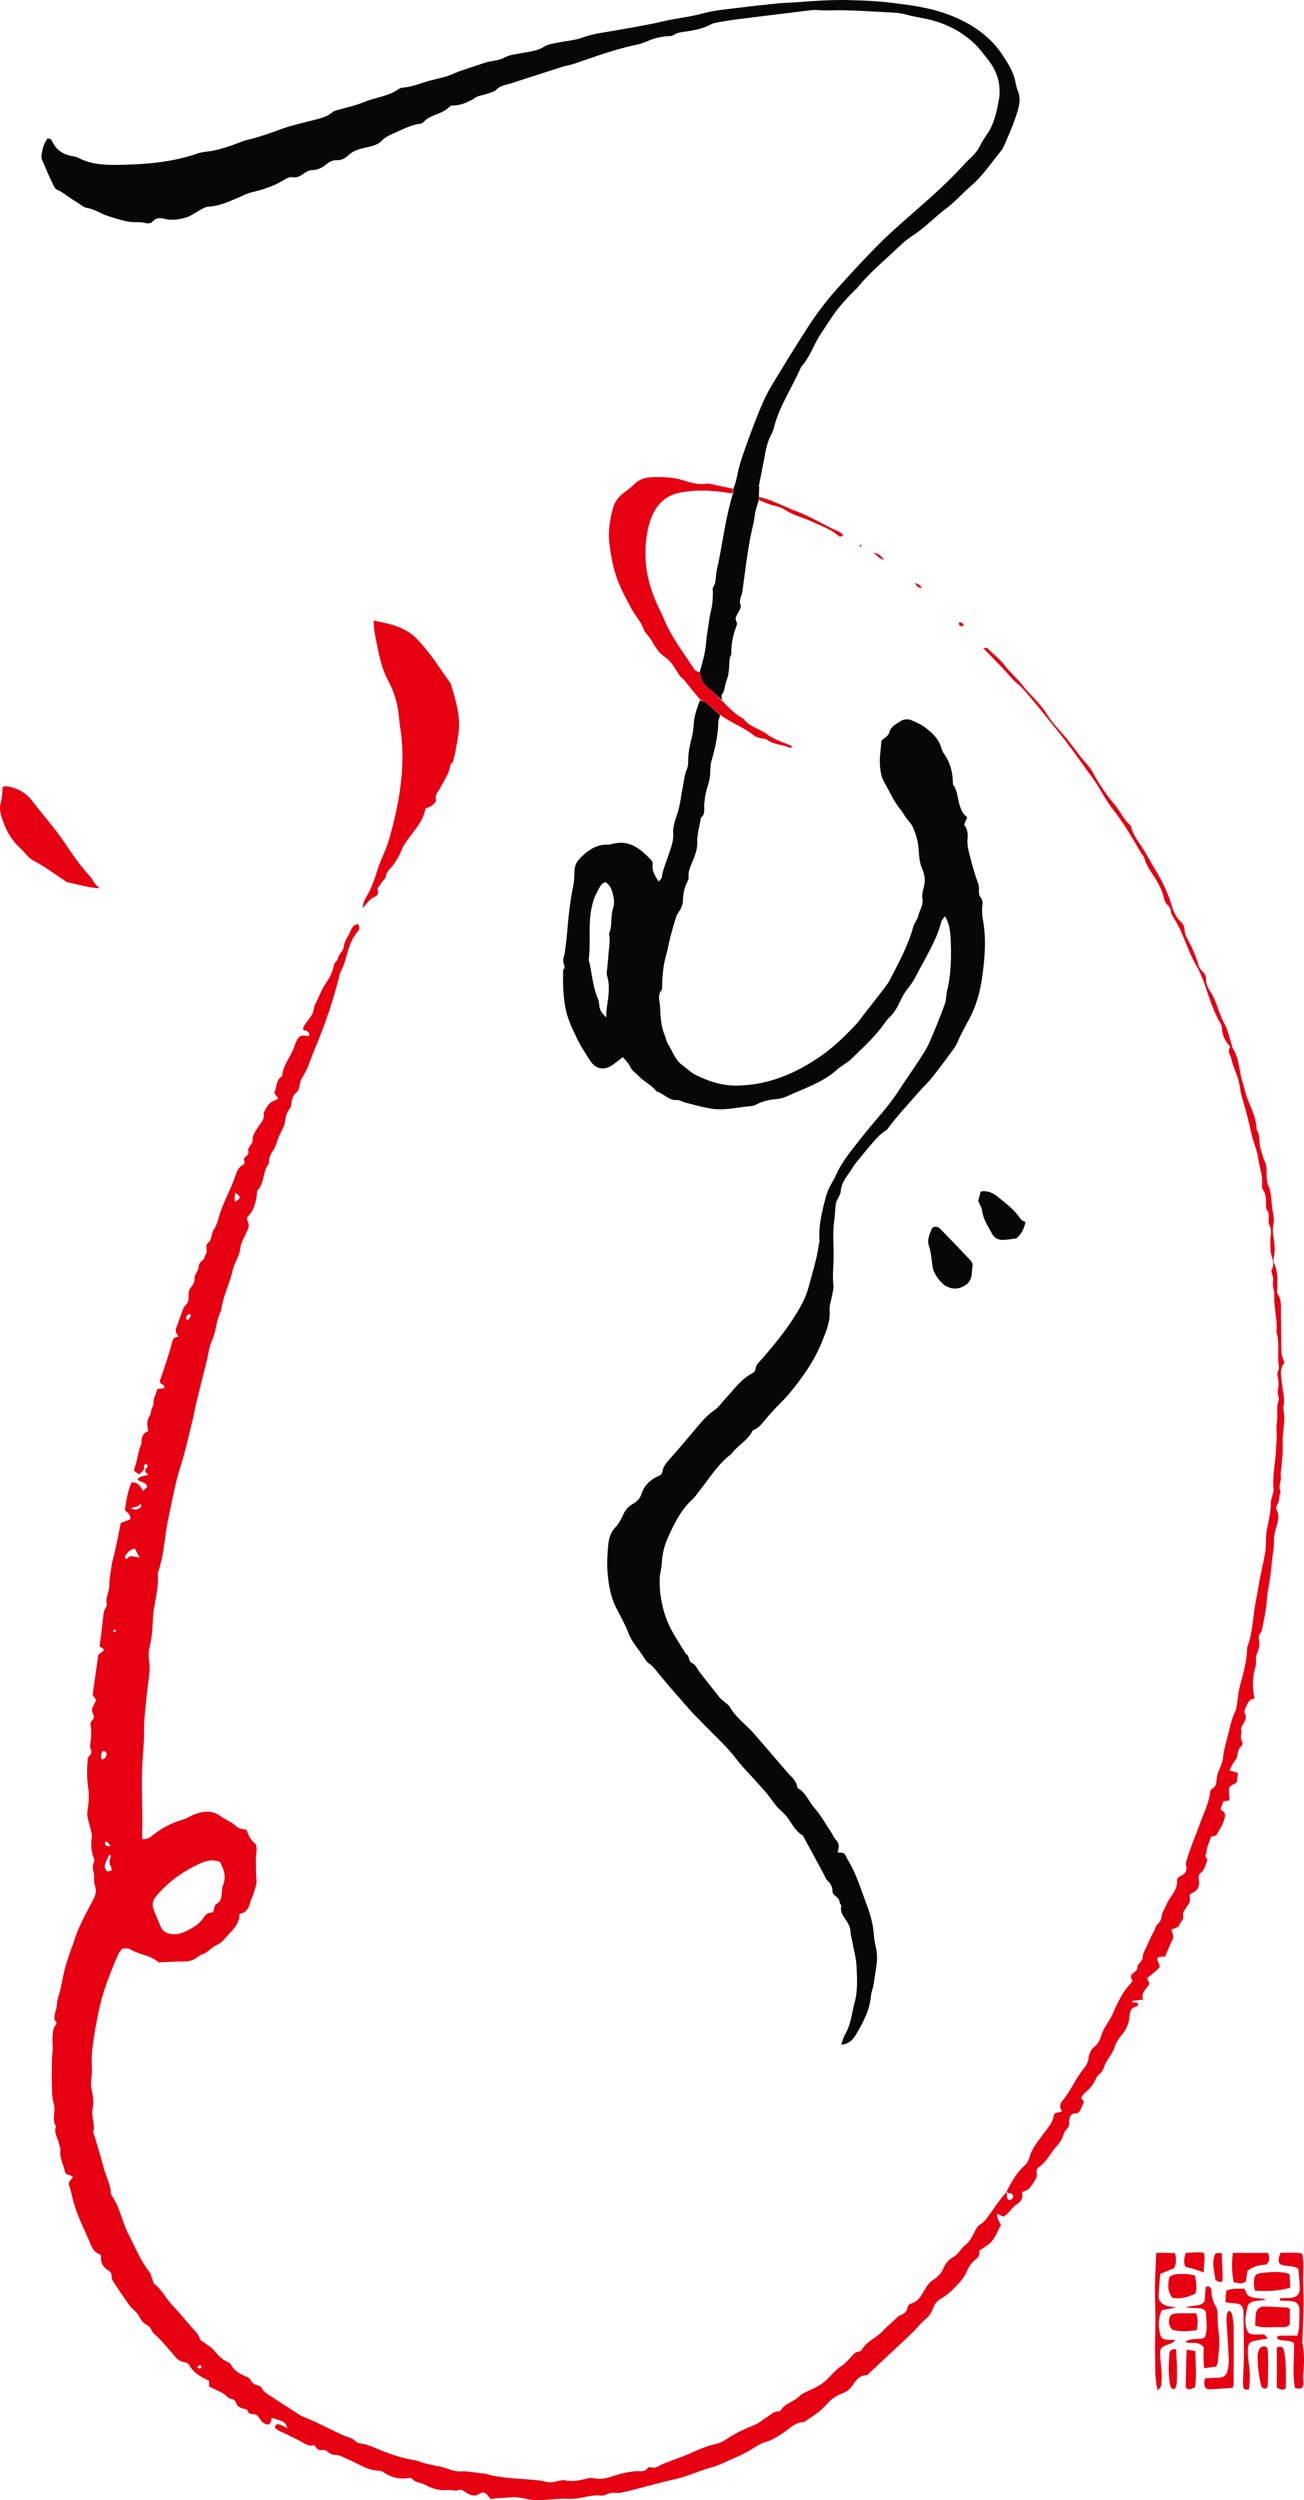 <?xml version="1.0" encoding="UTF-8"?>
<svg id="_レイヤー_2" data-name="レイヤー 2" xmlns="http://www.w3.org/2000/svg" width="425.197" height="814.92" viewBox="0 0 425.197 814.92">
  <g id="_落款" data-name="落款">
    <g>
      <g>
        <g>
          <path d="M234.831,233.124c-.212.749-.592,1.495-.607,2.249-.088,4.329-1.042,8.483-2.225,12.621-.388,1.358-.351,2.849-.428,4.284-.152,2.868-1.591,5.456-1.766,8.316-.04.649-.188,1.294-.194,1.942-.012,1.415.334,2.909-1.047,3.957-.416,2.69-1.297,5.311-1.205,8.075.071,2.114-.656,4.044-1.424,5.944-.69,1.705-1.601,3.317-1.39,5.269.051.468-.132,1.01-.348,1.448-1.069,2.168-1.441,3.882-1.53,6.539-.025.755-.293,1.542-.615,2.238-.437.943-1.203,1.756-1.527,2.726-.776,2.321-1.434,4.686-2.028,7.062-.463,1.851-.788,3.759-1.301,5.577-.939,3.33-1.228,6.687-1.312,10.099-.01.393.105.921-.101,1.157-1.53,1.759-.615,3.73-.541,5.609.122,3.126.262,6.256,1.507,9.208.405.96.55,2.067,1.105,2.917,1.481,2.268,2.223,5.041,4.545,6.743,1.477,1.083,2.811,2.44,4.425,3.239,4.243,2.102,8.607,3.579,13.542,3.497,10.128-.169,18.846-3.854,27.045-9.468,4.38-2.999,8.087-6.647,11.694-10.451.895-.944,1.629-2.042,2.433-3.073,2.334-2.995,4.676-5.983,6.992-8.992.559-.726,1.11-1.479,1.528-2.289,2.938-5.687,6.045-11.295,7.74-17.541.337-1.242,1.371-2.309,1.637-3.553.395-1.847,1.711-3.349,1.326-5.567-.318-1.832.722-3.86.775-5.811.038-1.389-.365-2.884-.935-4.17-.554-1.25-.739-2.501-.877-3.802-.177-1.677-.204-3.386-.562-5.024-.356-1.628-.919-3.242-1.627-4.752-.471-1.004-1.384-1.794-2.047-2.718-.602-.839-1.052-1.797-1.712-2.582-2.377-2.827-3.776-6.238-5.598-9.387-1.229-2.124-1.463-5.98-1.193-8.7.142-1.432.27-2.866.423-4.496.711-.92,2.175-1.248,2.618-2.912.47-1.765,2.386-2.722,3.909-3.661.784-.483,2.155-.564,3.033-.229,1.793.684,3.587,1.572,5.098,2.741,2.11,1.632,4.025,3.543,4.839,6.251.188.624.402,1.283.775,1.802,2.053,2.856,2.984,6.048,3.03,9.533.003.261-.057.595.076.772,1.409,1.865,1.379,4.196,2.019,6.301.504,1.658,1.018,3.229,2.59,4.29-.379.914-.667,1.608-1.014,2.443,1.006,1.333,1.302,2.786,1.102,4.647-.215,2.005.415,4.151.927,6.172.73,2.883,1.569,5.752,2.596,8.541.546,1.484-.296,3.117.839,4.507,1.014,1.243.25,2.806.388,4.218.076.785.011,1.593.164,2.36,1.303,6.526.747,13.077-.176,19.54-.642,4.496-1.886,8.987-4.026,13.051-1.339,2.543-2.775,5.025-3.901,7.679-.407.959-.961,1.88-1.581,2.72-2.257,3.059-4.516,6.121-6.886,9.092-1.299,1.629-2.871,3.038-4.236,4.618-3.506,4.057-7.232,7.93-10.379,12.29-2.305,1.356-3.966,3.39-5.659,5.388-1.016,1.198-2.023,2.404-3.004,3.63-.898,1.122-1.891,2.199-2.605,3.434-1.407,2.435-3.633,4.471-3.786,7.551-.025.507-.263,1.017-.468,1.497-.359.837-.979,1.62-1.116,2.484-.303,1.907-.283,3.863-.56,5.776-.597,4.133-.102,8.268-.21,12.386-.075,2.849-.374,5.665-.049,8.536.141,1.249-.327,2.571-.543,3.855-.238,1.416-.817,2.854-.698,4.235.319,3.713-1.144,6.934-2.435,10.204-1.892,4.791-4.633,9.145-7.715,13.217-1.796,2.374-3.68,4.738-5.837,6.856-2.057,2.02-3.981,4.191-5.809,6.422-.774.945-1.579,1.723-2.657,2.248-.235.115-.576.195-.671.389-1.429,2.927-4.31,4.491-6.358,6.832-.26.297-.456.671-.762.903-4.262,3.227-6.956,7.8-10.226,11.877-.738.92-1.369,1.957-2.233,2.738-3.81,3.443-5.971,7.952-8.024,12.483-1.182,2.609-1.848,5.432-1.991,8.358-.083,1.684-.635,3.348-.693,5.031-.161,4.605.855,10.915,3.529,16.124,1.489,2.901,3.343,5.616,5.032,8.414,1.334.524.573,2.375,2.114,3.041,1.051.454,1.64,1.966,2.447,2.995,2.105,2.683,4.205,5.37,6.336,8.033.4.501.924.905,1.403,1.34.681.62,1.595,1.103,2.022,1.862,1.91,3.395,5.088,5.603,7.609,8.417,2.099,2.343,4.116,4.76,6.173,7.141,1.695,1.962,3.402,3.913,5.089,5.882,1.178,1.375,2.761,2.474,3.062,4.461.036.238.174.557.363.661,2.549,1.416,3.421,4.244,5.231,6.29,2.153,2.433,3.747,5.362,5.566,8.088.507.761.819,1.698,1.451,2.32,1.202,1.185,1.133,2.485.578,4.127.807.13,1.659.031,2.138.407.554.435.748,1.308,1.154,1.957,2.593,4.143,4.005,8.784,5.705,13.312,1.383,3.684,2.642,7.359,2.849,11.344.12,2.318.994,4.519,1.025,6.905.039,3.049-.743,5.949-1.088,8.922-.15,1.292-.783,2.533-.888,3.823-.386,4.73-2.548,8.754-4.881,12.709-.999,1.693-2.295,3.104-4.831,3.301.494-1.323.745-2.464,1.31-3.42,1.924-3.258,2.152-6.999,3.113-10.523,1.009-3.699.744-7.55.6-11.316-.11-2.855-.932-5.684-1.446-8.522-.162-.895-.492-1.783-.502-2.677-.016-1.376-.466-2.492-1.197-3.652-.946-1.501-2.328-2.901-1.857-5.002.089-.396-.542-.911-.556-1.379-.05-1.695-2.277-1.952-2.313-3.515-.032-1.405-.484-2.408-1.536-3.374-.734-.675-1.07-1.787-1.572-2.711-2.111-3.886-4.217-7.775-6.323-11.664-.06-.11-.058-.296-.143-.344-3.221-1.826-4.183-5.616-6.96-7.916-1.98-1.64-3.331-4.029-5.021-6.034-1.355-1.606-2.801-3.135-4.201-4.703-1.83-2.05-3.799-3.996-5.451-6.181-3.174-4.198-7.091-7.671-10.709-11.435-1.539-1.601-3.159-3.13-4.628-4.793-3.39-3.835-6.767-7.683-10.025-11.63-1-1.212-1.842-2.499-3.193-3.395-.635-.421-1.149-1.107-1.557-1.772-1.708-2.78-4.064-5.111-5.246-8.278-1.001-2.682-2.436-5.209-3.768-7.758-2.056-3.933-2.751-8.207-3.045-12.531-.185-2.715.005-5.474.242-8.194.182-2.084.68-4.101,2.227-5.757,1.138-1.219,1.981-2.68,2.672-4.245.627-1.421,1.526-2.64,3.038-3.468,1.2-.657,2.362-1.591,2.842-3.129.913-2.926,2.957-4.89,5.748-6.066.968-.408,1.077-1.031,1.3-2.022.285-1.265,1.315-2.444,2.236-3.47,3.409-3.799,6.649-7.74,9.955-11.625,1.454-1.709,3.037-3.219,4.876-4.524,1.337-.949,2.264-2.408,3.383-3.595,2.761-2.929,5.088-6.379,8.838-8.282.401-.204.874-.725.9-1.126.108-1.631,1.306-2.52,2.234-3.589,4.121-4.746,8.061-9.612,11.333-15.015,1.64-2.709,3.035-5.425,3.839-8.52,1.151-4.429,2.603-8.778,3.205-13.339.068-.515.31-1.03.277-1.533-.338-5.054.867-9.876,2.188-14.676.273-.993.684-1.96,1.139-2.886.635-1.293,1.48-2.49,2.046-3.809,2.002-4.661,5.342-8.38,8.384-12.333,3.838-4.989,8.319-9.458,11.766-14.761,2.863-4.405,5.931-8.68,8.71-13.136,1.303-2.089,2.208-4.44,3.169-6.725,1.261-2.997,2.478-6.017,3.551-9.085.422-1.205.293-2.591.605-3.847,1.438-5.781,1.473-11.677,1.192-17.544-.108-2.253-.447-4.684-1.865-7.009-.5.814-1.083,1.405-1.252,2.097-.944,3.874-2.822,7.336-4.625,10.832-1.025,1.987-2.184,3.905-3.174,5.908-.873,1.766-1.909,3.384-3.154,4.921-.977,1.206-1.735,2.626-2.401,4.04-.894,1.898-1.872,3.698-3.42,5.156-.572.538-1.092,1.154-1.538,1.801-3.075,4.455-7.084,8.05-10.925,11.787-1.395,1.358-3.272,2.212-4.724,3.523-4.707,4.25-10.682,6.067-16.257,8.647-1.058.49-2.257.804-3.419.916-2.381.229-4.66.688-6.777,1.854-.449.247-.996.389-1.51.431-4.417.361-8.803,1.564-13.262.802-2.696-.461-5.343-1.22-8.001-1.885-1.018-.255-2.026-.936-3.007-.879-2.758.16-4.292-2.239-6.629-2.876-1.22-1.577-2.902-2.595-4.473-3.758-.833-.617-1.482-1.479-2.294-2.132-.831-.669-1.467-1.385-1.937-2.395-.478-1.027-1.406-1.845-2.214-2.85-1.049.81-1.968,1.508-2.875,2.222-2.985,2.35-5.996,1.887-7.933-1.258-1.375-2.232-2.892-4.402-4.014-6.758-1.45-3.042-3.002-6.09-3.732-9.409-.957-4.349-1.035-8.784-.909-13.221.957-.988.017-1.953.006-2.928-.01-.887.397-1.769.517-2.668.279-2.082.55-4.168.726-6.26.44-5.229.963-10.439,2.042-15.589.347-1.656.339-3.394.412-5.098.067-1.553.779-2.81,1.802-3.846,2.439-2.47,5.141-4.491,8.868-4.443.522.007,1.063-.059,1.566-.199,5.574-1.554,9.257,1.556,12.711,5.173.331.347.601.996.529,1.445-.349,2.162.781,3.768,1.985,5.642.382-.55.924-.986.995-1.49.353-2.488,1.408-4.732,2.151-7.082.723-2.285,1.775-4.549,1.562-7.205-.159-1.974.57-4.1,1.243-6.041,1.065-3.07,1.3-6.285,1.964-9.42.38-1.792.465-3.631,1.236-5.349.312-.694.433-1.531.427-2.301-.02-2.655.43-5.228,1.118-7.777.442-1.638.609-3.294.726-5.005.167-2.428,1.034-4.807,1.971-7.391,1.017.209,1.727.527,2.3,1.008,1.476,1.239,2.892,2.549,4.332,3.831ZM194.881,290.417c-1.006,1.719-1.567,3.562-1.984,5.525-1.183,5.568-.174,11.237-.947,16.812-.033.239.141.503.2.76.902,3.936,1.106,8.031,2.753,11.804.353.809.437,1.756.538,2.652.163,1.445.971,2.409,2.223,3.639.063-1.237.049-2.011.151-2.77.487-3.618,1.243-7.216.115-10.868-.218-.707-.005-1.558.058-2.339.103-1.295.292-2.585.362-3.882.135-2.483.751-4.951.249-7.455,1.123-2.582.405-5.45,1.276-8.096.358-1.088.437-2.388.228-3.515-.368-1.99-.836-4.049-2.702-5.166-1.369.444-1.772,1.455-2.519,2.901Z" fill="#080707" stroke-width="0"/>
          <path d="M247.532,158.999c.004.691.009,1.381-.073,2.607-.07.819-.054,1.102-.037,1.385-.45,1.618-1.109,3.212-1.303,4.86-.321,2.739-1.108,5.365-1.594,8.048-1.016,5.605-1.688,11.273-2.456,16.922-.199,1.466-1.248,2.74-.574,4.463.276.705-.558,1.93-1.055,2.825-.473.853-.823,1.598-.286,2.553.17.302.214.805.086,1.124-1.222,3.046-1.89,6.185-1.753,9.477-.822,1.271-.627,2.726-.725,4.122-.116,1.638-.356,3.19-.961,4.782-.533,1.405-.422,3.04-1.497,4.331-.194.233.166.927.089,1.601-1.554-1.153-2.828-2.623-4.327-3.81-1.716-1.358-2.771-2.951-2.879-5.451,1.134-3.632,1.963-7.023,2.164-10.552.045-.784.227-1.56.348-2.339.335-2.164.521-4.364,1.049-6.48.54-2.162.728-4.317.692-6.519-.009-.522-.171-1.183.079-1.545,1.145-1.662.756-3.601,1.162-5.383,1.877-8.248,2.747-16.705,5.301-25.143.153-.75.152-1.198.151-1.647.783-1.734,1.101-3.567,1.501-5.423.742-3.436,2.025-6.765,3.217-10.09,1.324-3.692,2.718-7.364,4.238-10.978,1.013-2.409,2.142-4.799,3.492-7.032,3.997-6.611,8.041-13.196,12.238-19.681,3.071-4.745,6.608-9.169,10.421-13.345,3.986-4.365,7.983-8.728,12.15-12.917,3.241-3.258,6.697-6.308,10.152-9.342,5.718-5.022,11.483-9.988,16.671-15.575.982-1.058,1.925-2.164,2.999-3.121,1.489-1.327,2.698-2.787,3.565-4.623.776-1.645,1.988-3.078,2.887-4.672,1.693-3.003,2.4-6.409,3.007-9.693.887-4.8-.386-9.372-3.5-13.276-1.467-1.839-2.822-3.745-4.575-5.382-4.34-4.053-9.428-6.532-15.152-7.831-2.304-.523-4.658-.855-6.929-1.491-2.062-.578-4.14-.662-6.239-.76-4.845-.225-9.688-.587-14.535-.652-2.874-.038-5.752.155-8.628-.078-.518-.042-1.05-.022-1.567.041-7.683.936-15.367,1.873-23.046,2.837-2.205.277-4.407.594-6.594.982-1.159.205-2.396.399-3.402.953-2.247,1.239-4.69,1.671-7.141,2.098-1.676.291-3.394.262-4.892,1.322-.47.333-1.257.244-1.903.295-2.243.179-4.384.709-6.456,1.613-1.199.523-2.461.972-3.74,1.229-6.971,1.401-13.589,3.936-20.298,6.183-1.237.414-2.552.591-3.798.986-4.988,1.579-9.962,3.2-14.941,4.807-.748.241-1.487.516-2.243.728-1.48.414-2.941.569-4.197,1.837-.929.939-2.59,1.173-3.946,1.662-.863.311-1.89.321-2.629.798-2.361,1.522-4.789,2.722-7.675,2.743-.373.003-.866.138-1.098.396-2.275,2.533-6.1,2.414-8.378,4.932-.251.277-.648.538-1.007.585-3.178.414-5.947,1.891-8.82,3.163-1.464.648-2.764,1.274-3.912,2.459-1.515,1.562-3.781,1.822-5.774,2.304-1.985.48-3.73,1.075-5.22,2.522-.948.92-2.192,1.532-3.57,1.467-1.437-.068-2.52.548-3.56,1.414-1.347,1.121-2.83,1.808-4.669,1.837-.835.013-1.757.514-2.468,1.03-1.107.803-2.226,1.479-3.615,1.28-1.309-.188-2.28.452-3.289,1.06-3.161,1.906-6.608,3.005-10.185,3.838-1.509.352-2.924,1.121-4.367,1.736-3.133,1.336-6.226,2.777-9.719,2.957-.617.032-1.262.293-1.818.59-1.382.738-2.714,1.569-4.079,2.342-1.808,1.024-5.935,1.694-7.941,1.145-1.612-.441-3.061-.661-4.36.734-.692.743-1.675.726-2.594.477-1.415-.383-2.872-.136-4.246-.273-2.57-.256-5.09-1.153-7.59-1.917-2.366-.723-4.397-2.253-6.948-2.672-1.303-.214-2.438-1.388-3.676-2.079-2.152-1.199-3.95-2.958-6.248-3.933-.329-.14-.614-.522-.792-.859-1.513-2.868-2.681-5.896-4.01-8.849-.204-.454-.223-1.055-.144-1.56.16-1.031.364-2.07.702-3.054.287-.834.788-1.593,1.114-2.231,1.161-.27,1.448.473,1.707.995,1.332,2.685,3.503,4.132,6.406,4.633.772.133,1.571.33,2.261.685,4.251,2.189,8.882,2.264,13.447,2.188,8.545-.141,17.035-.859,25.215-3.704,1.705-.593,3.617-.563,5.401-.965,1.781-.402,3.537-.935,5.274-1.503,1.863-.608,3.65-1.495,5.545-1.955,3.575-.869,7.035-2.004,10.479-3.311,3.4-1.291,7.002-2.06,10.533-2.992,2.409-.636,4.883-1.058,6.847-2.79.282-.249.695-.38,1.069-.491,3.107-.922,6.327-1.568,9.304-2.802,3.713-1.538,7.898-1.811,11.262-4.252.302-.219.73-.331,1.111-.366,3.443-.311,6.586-1.738,9.881-2.563,2.096-.525,4.151-.885,6.19-1.783,3.464-1.526,7.163-2.51,10.744-3.779,2.076-.735,4.318-.542,6.39-1.681,1.773-.975,4.013-1.15,6.072-1.545,2.422-.465,4.849-.692,7.049-2.093,1.165-.742,2.724-.916,4.132-1.218,2.812-.601,5.774-.761,8.435-1.747,3.607-1.337,7.348-1.649,11.046-2.336,5.005-.928,10.046-1.712,14.995-2.884,4.341-1.029,8.784-1.42,13.11-2.617,3.769-1.044,7.76-1.321,11.667-1.823,4.3-.552,8.615-.999,12.929-1.439,1.698-.173,3.413-.184,5.117-.306,6.012-.431,12.026-.91,18.055-.744,4.317.119,8.65.278,12.933.784,6.502.769,13.009,1.588,19.221,3.911,7.329,2.741,13.583,6.837,17.917,13.51,1.713,2.638,3.397,5.289,3.991,8.465.192,1.03.431,2.077.837,3.036.827,1.953.551,3.89.042,5.805-1.074,4.041-2.799,7.845-4.454,11.67-.309.713-.676,1.435-1.164,2.032-3.159,3.853-5.912,8.043-9.737,11.34-2.776,2.393-5.211,5.215-8.135,7.392-3.774,2.809-6.947,6.313-10.954,8.862-2.52,1.603-4.667,3.82-6.88,5.871-3.855,3.573-7.834,7.028-11.157,11.138-.246.305-.574.543-.854.822-5.973,5.935-7.233,8.448-11.208,14.473-2.242,3.399-3.382,7.419-6.214,10.431-2.925,6.822-7.29,13.004-9.013,20.364-.176.752-.615,1.446-.959,2.154-.865,1.78-1.38,3.654-1.731,5.601-.624,3.461-1.352,6.904-2.067,10.712-.031.357.08.592.08.592Z" fill="#080707" stroke-width="0"/>
          <path d="M315.431,418.412c-2.275,1.8-4.466,2.029-6.819.86-1.729-.859-3.953-3.838-4.367-5.673-.565-2.501-.504-5.088-1.351-7.568-.71-2.08.355-4.046,1.052-5.833,1.143-.688,2.02-.3,2.666.358,3.282,3.344,6.521,6.731,9.732,10.143.414.44.903,1.176.805,1.665-.391,1.963.15,4.195-1.718,6.048Z" fill="#080707" stroke-width="0"/>
          <path d="M331.378,403.616c-1.526.267-2.791.453-4.062.508-1.651.071-2.96-.356-3.858-2.036-1.289-2.413-2.864-4.646-3.208-7.487-.12-.989-.766-1.914-1.297-3.161.216-.802.514-1.911.826-3.068,2.253-.422,4.013.462,5.531,1.695,2.679,2.176,5.505,4.22,7.438,7.196.315.486,1.034.709,1.644,1.103-.486,2.022-1.178,3.795-3.013,5.249Z" fill="#080707" stroke-width="0"/>
        </g>
        <g>
          <path d="M328.23,714.264c1.606-3.122,3.301-6.168,5.975-8.565.635-.569,1.163-1.438,1.376-2.263.853-3.307,3.112-5.756,5.004-8.41,1.207-1.693,2.678-3.169,2.993-5.367.208-1.456,1.69-.88,2.684-1.479-.208-.534-.617-1.099-.593-1.647.026-.602.322-1.296.72-1.761,2.722-3.182,4.223-7.161,6.884-10.4.835-1.016,1.589-2.256,1.719-3.847.097-1.192.891-2.637,1.838-3.376,1.379-1.076,1.92-2.566,2.351-3.946.795-2.547,2.643-4.441,3.644-6.835.942-2.255,2.036-4.465,3.271-6.572.83-1.416,2.023-2.618,3.18-4.075-.111-.279-.337-.846-.546-1.372.119-1.477,2.146-1.506,2.145-3.143-.001-1.266,1.708-1.735,1.728-3.3.015-1.213.833-2.428,1.344-3.621.518-1.207,1.089-2.391,1.653-3.577.338-.71.854-1.37,1.03-2.113.338-1.422,1.947-1.986,2.073-3.656.1-1.331.965-2.611,1.521-3.9.257-.596.547-1.186.889-1.737,1.219-1.965,2.856-3.712,2.669-6.32-.055-.767.683-1.326,1.474-1.684,1.401-.633,1.884-1.832,1.508-3.267-.221-.844.101-1.445.328-2.2,1.206-4.011,2.879-7.843,4.298-11.771,1.143-3.164,2.705-6.196,3.154-9.596.066-.5.265-1.222.623-1.402,1.554-.781,1.458-2.372,1.598-3.588.265-2.304,1.776-4.101,2.013-6.456.311-3.085,1.329-6.099,2.041-9.143.501-2.142,1.037-4.27,2.039-6.253.221-.437.294-.961.372-1.455.35-2.195.487-4.443,1.053-6.579,1.039-3.917,2.223-7.788,2.344-11.88.012-.391.034-.807.172-1.165,1.661-4.338,1.658-8.971,2.481-13.455.396-2.154.795-4.31,1.155-6.474.344-2.07.814-4.118,1.225-6.177.333-1.671.753-3.331.962-5.017.191-1.546.125-3.122.224-4.682.058-.903.151-1.814.345-2.696.619-2.814,1.209-5.624,1.205-8.531-.001-.624.308-1.245.448-1.873.167-.751.499-1.528.423-2.259-.454-4.355.665-8.605.81-12.921.061-1.823.37-3.612.189-5.477-.171-1.769.197-3.584.216-5.38.018-1.7-.227-3.398.432-5.058.171-.431.06-1.035-.076-1.515-.253-.894-.286-1.699-.047-2.647.244-.97.06-2.077-.077-3.104-.121-.909-.436-1.771.108-2.667.188-.31.256-.779.194-1.143-.638-3.731.329-7.575-.808-11.267.362-3.363-.513-6.639-.687-9.964-.06-1.146.091-2.327-.137-3.433-.243-1.174-.488-2.279-.243-3.496.115-.571-.17-1.225-.28-1.84-.089-.499-.434-1.14-.242-1.471,1.137-1.957.103-3.787-.214-5.643-.2-1.171-.124-2.336-.193-3.48-.107-1.79.697-3.659-.215-5.361-.884-1.65.444-3.647-.976-5.233-.341-.381-.124-1.262-.164-1.914-.096-1.564-.046-3.144-.997-4.543-.276-.405-.413-1.022-.36-1.514.334-3.067-.866-5.918-1.262-8.878-.342-2.558-1.504-4.995-2.087-7.534-.849-3.694-1.666-7.382-2.836-11-.509-1.575-.849-3.299-1.074-4.914-.439-3.152-2.105-5.835-2.749-8.862-.258-1.212-1.383-2.326-.44-3.703.086-.126-.055-.522-.207-.68-1.586-1.641-2.323-3.534-2.445-5.865-.052-.99-.937-2.065-1.432-3.088-1.482-3.069-2.599-6.236-3.66-9.458-.845-2.567-1.799-5.162-3.158-7.48-2.139-3.648-3.444-7.625-5.145-11.444-.479-1.074-1.048-2.112-1.631-3.135-.64-1.124-1.555-2.076-1.636-3.508-.034-.589-.455-1.312-.927-1.689-1.038-.829-1.172-1.97-1.472-3.106-.364-1.376-.97-2.636-1.628-3.924-1.476-2.89-3.856-5.292-4.632-8.56-.112-.47-.637-.827-.9-1.278-2.893-4.944-5.748-9.951-9.309-14.416-2.471-3.097-4.047-6.671-6.353-9.84-4.004-5.505-7.845-11.124-12.195-16.372-1.838-2.217-3.595-4.502-5.411-6.738-1.145-1.409-2.316-2.798-3.502-4.173-1.1-1.276-2.112-2.589-3.477-3.675-1.717-1.366-3.067-3.19-4.602-4.792-2.145-2.239-4.313-4.454-6.737-6.954.73,0,1.234-.149,1.394.023,1.769,1.9,3.91,3.392,5.513,5.505,1.8,2.372,4.158,4.318,5.983,6.675,2.462,3.178,5.66,5.685,7.784,9.197,1.546,2.555,3.683,4.769,5.662,7.042,2.671,3.068,4.836,6.522,7.599,9.536,1.648,1.797,2.6,4.217,3.981,6.28,1.463,2.184,2.911,4.41,4.642,6.375,1.994,2.263,3.145,5.143,5.453,7.154.249.217.244.721.366,1.089.54,1.614,1.354,3.017,2.356,4.445,2.295,3.275,4.136,6.866,6.19,10.312,2.081,3.493,3.675,7.184,4.811,11.092.325,1.119.917,2.194,1.558,3.178.55.844,1.513,1.438,1.98,2.31.402.751.299,1.755.534,2.617.203.745.485,1.495.874,2.16,1.522,2.606,2.613,5.39,3.542,8.247.081.249.078.533.194.761.679,1.342,2.346,1.973,2.234,3.984-.073,1.315.66,2.835,1.426,4.005,2.107,3.217,2.712,7.054,4.559,10.388,1.118,2.018,1.579,4.402,2.325,6.624.164.489.182,1.059.448,1.476,1.607,2.511,1.965,5.406,2.469,8.225.325,1.82.992,3.529,1.396,5.273,1.025,4.432,3.847,8.311,3.888,13.009,1.035,1.502.788,3.249,1.026,4.921.232,1.621.865,3.187,1.35,4.769.153.497.449.951.594,1.449.68,2.345-.218,4.784.912,7.245.991,2.159.878,4.832,1.211,7.283.219,1.609.765,3.316.435,4.818-.381,1.734-.212,3.405.034,4.989.346,2.227.499,4.353-.052,6.542-.117.464-.075,1.081.143,1.498,1.399,2.679,1.078,5.556,1.076,8.401-0.0.495-.186,1.124.046,1.464,1.612,2.359,1.065,5.018,1.133,7.577.104,3.892.049,7.79.19,11.68.037,1.018.553,2.018.939,3.334-1.94,2.33-.831,5.251-.598,8.044.184,2.201.986,4.359.143,6.576,1.113,3.874-.278,7.731-.093,11.61.117,2.451-.128,4.933-.377,7.384-.116,1.147-.387,2.208-.22,3.432.215,1.571-.989,3.196-.054,4.839-.639,1.433-.184,3.148-1.218,4.51-.265.35-.328,1.13-.12,1.516,1.215,2.25.223,4.409-.343,6.486-.353,1.295-.533,2.465-.502,3.811.045,1.936-.387,3.882-.602,5.826-.24,2.17-.389,4.353-.717,6.509-.332,2.185-.87,4.304-.998,6.559-.19,3.356-.977,6.683-1.611,10.004-.134.701-.884,1.283-1.019,1.984-.141.735.218,1.552.173,2.323-.052.909-.135,1.884-.508,2.69-.521,1.126-.715,2.189-.564,3.424.091.742-.195,1.55-.395,2.306-.784,2.97-.836,6.186-.089,9.6-.556.21-1.33.265-1.649.674-.63.809-1.067,1.79-1.464,2.749-.181.437-.284,1.119-.067,1.471.682,1.105.18,2.01-.261,2.952-.327.697-1.126,1.505-.964,2.034.418,1.369-.576,2.785.329,4.102.217.317.158,1.214-.097,1.398-1.232.89-1.238,2.163-1.513,3.456-.2.941-1.02,1.743-1.526,2.628-.314.548-.558,1.136-.949,1.946,1.027.312,1.838.558,2.755.836-.119.86-.259,1.872-.411,2.976-.745.913-2.584.889-2.552,2.578.021,1.12.133,2.239.208,3.41-.624.086-1.237.17-1.995.274-.306.806-.626,1.649-.93,2.45.186.257.281.521.465.62.63.337,1.053.78.989,1.538-.206,2.408-1.649,4.302-2.745,6.32-.221.407-1.175.417-1.855.63-.406,1.801-1.591,3.462-1.432,5.483-.802.591-.219,1.092.081,1.637.114.207.205.534.122.724-.569,1.296-.879,2.962-1.874,3.747-1.076.849-.976,1.407-.81,2.496.274,1.796-.199,3.405-2.143,4.178-.348.138-.632.436-.921.643.282,2.326.238,2.295-1.091,4.205-.498.715-1.187,1.723-1.012,2.394.423,1.624-1.017,2.343-1.389,3.546-.173.558-1.479.765-2.402,1.192.21.9.596,1.746.543,2.564-.048.741-.577,1.451-.889,2.176-.309.718-.615,1.437-.919,2.158-.252.598-.498,1.198-.809,1.947-.539,0-1.045-.068-1.525.014-1.021.175-1.233.648-.788,1.581.734,1.54.755,1.744-.252,2.658-1.041.945-2.162,1.801-3.336,2.77.227.493.475,1.032.796,1.728-.685,1.646-2.894,2.724-2.095,5.262-1.319.135-2.413.247-3.484.356.055.2.065.542.175.578.219.072.501-.075.743-.04.324.047.856.121.904.293.086.309-.094,1.001-.211,1.012-2.388.223-2.432,2.26-2.602,3.785-.185,1.652-.72,3.034-1.6,4.35-.995,1.489-2.424,2.828-2.936,4.461-.527,1.681-1.306,3.073-2.291,4.454-.53.743-.973,1.577-1.297,2.431-.38.998-.741,1.941-1.664,2.602-.399.286-.736.748-.94,1.202-.991,2.208-1.969,3.417-3.677,4.788-.562.451-.886,1.197-1.298,1.778.318.411.557.721.909,1.176-.356.863-.691,1.839-1.161,2.746-.225.435-.717,1.061-1.068,1.048-2.239-.079-2.586,1.393-2.582,3.06.002.854-.138,1.48-.781,2.088-.454.43-.817,1.06-.989,1.666-.484,1.701-1.505,3.044-2.64,4.324-1.892,2.134-3.046,4.895-5.585,6.495-.364.23-.721.95-.631,1.34.369,1.61-.38,2.755-1.222,3.984-1.26,1.841-1.199,1.883-3.491,2.727.001.721.204,1.527-.053,2.14-.287.687-.885,1.386-1.533,1.754-1.829,1.039-2.62,3.186-4.506,4.109-.695-.308-1.354-.6-2.116-.937q.141,2.009,1.315,3.572c-2.704,5.63-2.747,5.745-7.127,8.483.265,1.119-.071,2.045-1.011,2.724-1.474,1.065-2.331,2.498-3.064,4.171-.667,1.522-1.786,2.912-2.941,4.14-1.595,1.696-3.248,3.371-5.335,4.519-1.423.783-2.329,2.041-2.83,3.556-.475,1.434-1.374,2.434-2.53,3.407-1.576,1.327-2.821,3.038-4.322,4.464-4.476,4.25-9.006,8.443-13.521,12.652-.382.356-.8.951-1.207.955-2.358.028-3.458,1.782-4.549,3.356-.874,1.261-1.851,2.025-3.297,2.557-1.949.718-3.705,1.956-5.07,3.533-1.997,2.307-4.504,3.903-7.013,5.524-.219.142-.465.337-.702.343-2.571.062-4.182,1.904-6.101,3.203-1.939,1.313-3.838,2.585-6.208,3.27-2.191.632-4.092,2.23-6.165,3.319-1.622.852-3.291,1.621-4.974,2.347-2.168.935-4.308,2.021-6.572,2.629-3.923,1.053-7.611,2.88-11.534,3.752-5.779,1.284-11.443,2.976-17.197,4.324-.633.148-1.31.255-1.949.195-1.205-.113-2.328-.07-3.446.512-.558.29-1.296.437-1.919.364-2.918-.34-5.639.798-8.472,1.014-1.547.118-3.113-.04-4.666.031-2.083.095-4.16.318-6.242.433-.918.051-1.852.047-2.762-.064-2.334-.286-4.706-1.089-6.976-.852-2.204.23-4.426.115-6.615.597-.399-.455-.793-.812-1.072-1.242-.624-.959-1.673-1.171-2.401-.655-1.895,1.343-3.394.566-4.984-.474-.521-.341-1.303-.859-1.713-.688-1.455.605-2.853-.063-4.254.084-2.583.271-4.945-.551-7.093-1.741-1.36-.753-3.134-.571-4.189-1.973-.166-.221-.755-.223-1.128-.172-2.962.399-5.684-.14-8.151-1.892-.411-.292-.97-.524-1.462-.527-3.82-.023-6.792-2.326-10.116-3.681-1.442-.588-2.736-1.528-4.444-1.474-.701.022-1.501-.458-2.107-.909-.538-.4-.944-.825-1.697-.672-1.0.203-1.802-.145-2.355-1.033-.137-.22-.407-.598-.505-.566-1.898.622-3.099-.585-4.618-1.376-1.362-.709-2.802-1.366-4.193-2.081-.934-.48-1.926-.847-2.855-1.335-.434-.228-.782-.62-1.11-.889.11-1.064.771-1.256,1.404-1.057.924.291,1.782.793,2.727,1.232-.719-1.984-1.039-2.192-5.185-3.394-.05.371-.04.738-.154,1.062-.356,1.008-.982,1.361-1.72,1.027-.12-.054-.233-.124-.354-.175-1.277-.541-1.633-1.94-2.552-2.753-.79-.699-2.43.157-3.009-1.369-.275-.725-1.02-.675-1.655-.827-.49-.117-.951-.41-1.387-.686-.928-.588-.571-2.217-2.27-2.391-.994-.102-1.825-1.353-2.826-1.914-1.351-.757-2.795-1.349-4.391-2.102-.029-.516-.064-1.143-.11-1.973-2.528-1.141-5.043-2.484-6.491-5.189-.249-.466-1.063-.793-1.659-.876-1.274-.179-2.093-.839-2.91-1.791-2.198-2.561-4.297-5.214-6.866-7.449-.762-.663-.996-2.072-1.81-2.503-1.46-.774-2.352-1.707-3.078-3.224-.648-1.354-2.191-2.248-3.111-3.511-1.916-2.629-3.7-5.355-5.487-8.074-.262-.399-.341-.984-.332-1.48.015-.9-.377-1.411-1.125-1.884-1.502-.951-2.484-2.253-2.325-4.186.028-.341-.158-.957-.373-1.022-2.213-.668-2.796-2.767-3.517-4.438-2.016-4.672-4.382-9.23-5.487-14.26-.196-.893-.426-1.783-.707-2.653-.641-1.985-.658-1.98.961-3.764-.428-.278-.805-.708-1.226-.756-.758-.085-1.322-.442-1.441-1.09-.426-2.305-1.806-4.392-1.48-6.884.093-.71-.294-1.477-.436-2.223-.36-1.885-1.822-3.581-.979-5.674-1.554-2.232.033-4.752-.704-7.163-.674-2.206-.573-4.673-.658-7.03-.089-2.488-.023-4.983.031-7.474.027-1.244.225-2.483.259-3.727.032-1.158-.152-2.327-.059-3.477.115-1.413-.004-2.915,1.027-4.121.156-.182.341-.588.26-.688-1.534-1.914.049-3.812.095-5.695.044-1.794.808-3.565,1.211-5.357.519-2.305.906-4.644,1.514-6.924.573-2.148,1.353-4.241,2.056-6.354.166-.498.426-.967.57-1.471,1.46-5.096,4.066-9.675,6.513-14.318.844-1.601,1.191-3.063.512-4.876-.43-1.148-.008-2.591-.318-3.812-.339-1.336-.542-2.515.173-3.791.179-.32-.143-.951-.293-1.421-.713-2.233-.841-3.952-.521-6.408.066-.504.024-1.05-.095-1.547-.396-1.655-.91-3.283-1.264-4.946-.357-1.674.267-3.34.305-5.027.032-1.419.16-2.812-.06-4.245-.46-3.001-.538-6.023-.249-9.05.013-.131.028-.269 0-.395-.291-1.323,1.916-1.773,1.031-3.535-.505-1.004.071-2.531.089-3.824.018-1.302.142-2.65-.14-3.897-.301-1.332.982-1.859,1.069-2.737.089-.906-.989-1.831-.526-2.933.352-.84.795-1.643,1.276-2.624-.368-.543-.79-1.164-1.162-1.713.631-4.466,1.253-8.865,1.853-13.107.711-.526,1.227-.907,1.709-1.263.197-1.002-.771-.905-1.284-1.493.368-2.956.804-6.041,1.113-9.139.119-1.194.191-2.351.857-3.397.204-.32.47-.764.393-1.073-.555-2.237.845-4.197.812-6.396-.033-2.178.495-4.364.775-6.547.017-.13-.009-.269.025-.392,1.224-4.387,2.045-8.869,2.917-13.215,1.155-.463,2.112-.847,3.106-1.246.173-1.454-.802-2.132-1.769-2.925.487-3.089.863-6.252,2.23-9.103,2.072-.014,2.839,1.303,3.719,2.753.499-.452.957-.868,1.341-1.215-.314-1.92-2.248-1.304-3.2-2.545.331-.263.627-.646,1.009-.773.857-.286,1.756-.444,2.666-.661-.622-.482-1.496-.872-.956-1.904.172-.328.627-.566.672-.884.035-.255-.356-.568-.558-.856-.26.204-.776.497-.741.6.504,1.472-.669,2.043-1.446,2.828-1.746-.871-1.943-.965-1.515-2.153.75-2.079.985-4.27,1.627-6.363.191-.623.618-1.244.591-1.851-.076-1.763.544-3.08,2.168-3.625-.331-1.908-.599-3.386.436-4.862.56-.798.366-2.12.916-2.932.673-.993.178-2.043.588-2.997.413-.962.723-1.969,1.079-2.959.795-.105,1.539-.203,2.239-.295.293-1.278-1.01-1.052-1.305-1.694-.047-.242-.196-.52-.126-.722,1.503-4.304,2.949-8.626,4.129-13.032.249-.93.901-1.217,1.893-1.297-.42-.917-1.204-1.629-.765-2.735.867-2.182,1.558-4.436,2.448-6.608.319-.778,1.196-1.339,1.466-2.121.285-.827.133-1.801.207-2.708.032-.391.077-.81.245-1.154.592-1.217,1.82-1.999,1.671-3.745-.106-1.238,1.318-2.327,1.349-3.838.014-.676.578-1.595,1.166-1.946.834-.499.637-1.385,1.031-1.838,1.069-1.231-.43-2.902.909-3.968,1.317-1.048.879-2.847,1.754-4.152.769-1.146,1.259-2.537,1.622-3.888,1.261-4.69,3.796-8.863,5.367-13.433.513-1.492,1.051-3.273,2.836-4.048.189-.082.281-.668.22-.982-.1-.512-.3-.954.223-1.376.722-.583,1.402-1.16.989-2.32-.116-.326.363-.877.596-1.312.293-.547.915-1.109.865-1.613-.17-1.746.757-2.924,1.596-4.283.915-1.481,2.512-2.787,1.98-4.888.799-1.489,1.431-3.111,3.149-3.852.467-.201.918-.44,1.673-.804-.532-.729-.941-1.289-1.342-1.839.88-1.839.448-4.265,2.569-5.499.272-3.767,3.05-6.51,4.08-9.968.149-.501.401-.971.606-1.454.584-1.377,1.48-2.137,3.088-1.676.344.099.758-.048,1.134-.082q.049-1.615-1.874-1.755c-.072-.236-.262-.516-.194-.7.179-.487.429-.962.725-1.39.748-1.08,1.675-2.061,2.269-3.216.502-.977.47-2.228.97-3.208,1.166-2.284,1.999-4.717,3.482-6.872,1.196-1.738,2.222-3.643,2.585-5.842.133-.803,1.192-1.445,1.348-2.254.285-1.474,1.743-2.231,1.898-3.821.12-1.231.752-2.502,1.449-3.563.878-1.337.971-3.373,3.084-3.765.807.789.635,1.718.018,2.417-1.13,1.28-1.931,2.772-2.518,4.293-1.161,3.011-1.586,6.288-3.223,9.14-2.203,8.866-4.476,15.749-8.555,25.566-1.206,2.902-2.042,5.963-3.827,8.63-.559.836-.74,1.968-.933,2.994-.178.951-.512,1.593-1.352,2.213-.622.46-.834,1.543-1.107,2.387-.239.737-.079,1.702-.499,2.263-.962,1.282-1.51,2.484-1.665,4.199-.168,1.86-1.413,3.619-2.162,5.433-.595,1.442-.88,3.106-1.791,4.299-1.047,1.371-1.297,2.797-1.432,4.36-2.028,2.466-1.237,6.112-3.561,8.495-.369.378-.216,1.26-.314,1.908-.403,2.648-1.169,5.132-3.213,7.026-.043,1.151.923,1.993.481,3.371-.752,2.346-2.379,4.258-2.665,6.899-.259,2.381-1.945,4.574-2.464,6.966-.973,4.486-3.224,8.587-3.771,13.177-1.656,3.029-1.514,6.591-2.971,9.729-.973,2.095-1.189,4.539-1.757,6.824-1.11,4.464-2.248,8.92-3.334,13.389-.461,1.897-.761,3.833-1.235,5.726-1.277,5.097-2.376,10.255-3.98,15.25-1.735,5.404-2.66,10.968-3.867,16.473-.84,3.832-1.186,7.769-1.831,11.647-.277,1.664-.744,3.297-1.144,4.939-.152.622-.555,1.247-.507,1.844.341,4.265-.899,8.334-1.42,12.491-.228,1.819-.235,3.666-.364,5.498-.158,2.225-.538,4.387-1.057,6.58-.489,2.065.302,4.397.165,6.589-.204,3.27-.82,6.513-1.092,9.782-.282,3.392-.815,6.757-.711,10.195.087,2.88-.269,5.774-.428,8.662-.078,1.42-.194,2.84-.224,4.261-.047,2.197-.06,4.396-.043,6.594.022,2.873.105,5.745.129,8.618.014,1.708-.035,3.416-.052,5.125-.006.627-.001,1.255-.001,1.949,1.718.296,2.727-.636,3.707-1.412,2.92-2.314,6.158-3.926,9.737-4.959,1.361-.393,2.57-1.288,3.915-1.764,2.829-1,5.561-1.242,8.243.73,1.661,1.222,3.68,1.877,5.22,3.418.715.715,2.139.721,3.241,1.05q.976,3.222,2.953,4.597c.657,1.759-.024,3.567.057,5.357.093,2.045-.058,4.092.19,6.18.172,1.446-.498,3.013-.899,4.497-.236.876-.782,1.669-1.009,2.546-.517,1.996-1.184,3.822-3.582,4.129-.065,2.861-1.573,4.608-3.234,6.339-1.353,1.409-2.401,3.074-4.314,3.912-1.777.779-2.942,2.569-4.927,3.105-.601.162-1.101.7-1.647,1.067-1.122.753-2.327,1.116-3.71,1.128-2.886.027-5.771.188-8.596.291-2.762-2.42-6.541-2.525-9.516-4.391-.556-.349-1.519-.05-2.373-.05-.492.708-1.058,1.293-1.359,1.993-2.544,5.921-4.919,11.876-6.26,18.244-.895,4.252-1.656,8.505-2.119,12.81-.224,2.083-.216,4.208-.113,6.304.108,2.195-.645,4.317-.089,6.587.491,2.004.737,4.265.314,6.246-.547,2.56.844,4.897.268,7.381-.128.554.303,1.239.483,1.862.946,3.283,1.966,6.546,2.82,9.852.753,2.914,2.352,5.592,2.427,8.693.003.121.085.252.159.358,2.765,3.904,3.444,8.714,5.605,12.886,2.113,4.08,3.83,8.367,6.69,12.045.605.778.773,1.895,1.142,2.856.136.354.167.847.424,1.04,2.558,1.922,3.89,4.875,6.064,7.127,2.185,2.263,4.156,4.734,6.225,7.11,1.027,1.18,2.271,2.168,2.703,3.821.129.492.93.815,1.433,1.203,1.023.789,2.213,1.429,3.044,2.383,1.354,1.554,2.616,3.14,4.604,3.937.354.142.783.374.939.684,1.147,2.282,3.238,3.281,5.431,4.2.449.188.869.63,1.124,1.061.501.846,1.114,1.45,2.119,1.59.869.121,1.317.694,1.737,1.428.308.538.854.992,1.387,1.342,3.28,2.15,6.586,4.261,9.886,6.381.554.356,1.084.79,1.689,1.019,4.666,1.766,8.998,4.247,13.549,6.254,1.282.565,2.725.699,3.773,1.835.402.436,1.161.661,1.79.751,2.371.338,4.468,1.398,6.652,2.277,3.615,1.455,7.324,2.645,11.207,3.227.893.134,1.727.621,2.613.852,1.387.362,2.793.652,4.193.958.384.084.786.09,1.169.18,2.26.531,4.297,1.726,6.803,1.594,2.324-.123,4.684.423,7.028.671.262.028.541-.019.787.054,5.831,1.745,11.906,1.525,17.864,2.245,1.142.138,2.268.593,3.4.586,1.151-.007,2.297-.416,3.45-.62.386-.068.807-.133,1.179-.051,2.525.556,4.946.052,7.38-.579.739-.191,1.593-.214,2.339-.056,2.25.477,4.278-.113,6.395-.811,2.225-.735,4.567-1.268,6.895-1.486,1.506-.141,3.081.486,4.191-1.1.123-.176.529-.331.713-.26,1.889.736,3.175-.749,4.72-1.248,1.618-.522,3.186-1.241,4.765-1.8,4.058-1.436,7.82-3.641,12.095-4.53,1.356-.282,2.672-1.063,3.848-1.853,2.728-1.833,5.702-3.101,8.718-4.354,1.526-.634,2.828-1.802,4.241-2.712,1.093-.704,2.047-1.698,3.5-1.668.23.005.592-.069.675-.223,1.339-2.505,4.339-2.839,6.161-4.736.702-.732,1.733-1.202,2.686-1.63,4.189-1.877,4.98-2.385,8.064-5.636.897-.945,1.777-1.847,2.926-2.552,1.096-.672,1.977-1.726,2.875-2.685.808-.864,1.456-1.872,2.792-2.031.351-.042.81-.295.976-.588,1.556-2.766,4.653-3.788,6.706-5.994,1.244-1.337,2.656-2.518,4.004-3.756.566-.52,1.087-1.201,1.763-1.465,1.329-.52,2.283-1.17,2.467-2.728.048-.411.609-.979,1.035-1.091,2.762-.728,3.676-3.186,4.971-5.244.634-1.007,1.253-1.793,2.31-2.492,1.292-.855,2.554-1.867,3.252-3.604.581-1.447,1.706-2.995,3.276-3.812,1.789-.932,2.491-2.878,4.094-4.064,1.366-1.011,2.203-2.841,3.025-4.438.437-.849.814-1.651,1.647-2.108,1.569-.86,2.41-2.398,3.41-3.737,1.7-2.276,3.187-4.71,5.203-6.84.341.727.156,1.22.178,1.705.013.291.296.725.552.81.288.096.75-.037,1.016-.234.648-.478.561-1.484-.13-1.839-.502-.258-1.291.133-1.553-.684ZM52.486,628.146c.511,1.2,1.534,1.793,2.703,2.096,1.722.445,3.461.149,5.005-.578,2.465-1.161,4.89-2.488,6.398-4.913.698-1.121,1.72-1.43,2.851-1.404.38-1.03.467-2.476,1.125-2.815,1.652-.851,1.613-2.192,1.748-3.607.073-.768.048-1.599.342-2.282,1.214-2.82.383-5.32-.903-7.722-2.513-1.083-4.797-.375-6.932.634-5.385,2.544-10.154,5.923-13.972,10.592-1.052,1.287-1.339,2.569-.843,3.994.643,1.848,1.493,3.624,2.477,6.006ZM42.639,507.198c.799.123,1.599.245,2.867.44-.664-1.242-1.124-2.101-1.544-2.888-1.674.234-2.4,1.364-3.151,2.361-.27.359.037.995.561,1.073.286-.403.531-.747,1.267-.985ZM36.392,609.628c-.054-.382.01-.842-.181-1.133-.793-1.204-.455-2.366-.037-3.562.021-.06-.297-.239-.566-.446-.511,1.185-1.127,2.305-1.451,3.505-.139.513.209,1.276.564,1.759.214.291.865.261,1.672-.123ZM34.274,573.02c.06-.115.127-.228.18-.346.271-.596.609-1.239-.081-1.733-.26-.186-.99-.22-1.024-.134-.221.562-.43,1.18-.408,1.771.022.575.143,1.383,1.332.442ZM76.574,391.74c2.062-1.217,2.12-1.612.142-2.984-.176.966-.327,1.802-.142,2.984ZM46.141,490.864c-.156-.267-.312-.534-.468-.801-.385,1.367-1.844.877-2.957,1.582,1.391.625,2.388.558,3.425-.781ZM34.336,600.069q-.536,1.989,1.756,1.622c-.447-.624-.837-1.168-1.756-1.622ZM62.323,428.651c-.303-.106-.749-.392-.885-.285-.572.45-1.178.986-.318,2.041.45-.44.87-.85,1.203-1.756ZM65.083,770.811c-.267.256-.534.511-.8.767.303.138.642.441.901.383.63-.141.832-.557-.101-1.15ZM36.913,531.491c.019.192.037.385.056.577.277-.137.72-.215.793-.424.13-.369-.056-.702-.85-.154Z" fill="#e60012" stroke-width="0"/>
          <path d="M147.734,248.246c-.423.57-.872.844-.914,1.169-.363,2.843-2.106,5.063-3.337,7.507-.609,1.209-1.782,2.116-1.301,3.798.131.457-.702,1.346-1.277,1.806-.588.47-1.402.657-2.172.992-.672,3.935-3.317,6.73-5.502,9.756-.837,1.159-1.63,2.203-2.194,3.59-.922,2.266-2.183,4.457-3.865,6.324-.593.658-1.156,1.199-1.284,2.268-.108.896-1.12,1.669-1.686,2.527-.424.642-1.212,1.448-1.073,1.98.377,1.439.098,1.906-1.338,2.536-1.307.573-2.201,2.087-3.544,3.459.11-1.35.397-2.286.99-3.254,1.647-2.688,2.758-5.622,3.664-8.638,1.051-3.498,2.857-6.705,3.878-10.228,1.497-5.161,2.759-10.391,3.541-15.68,1.053-7.129,1.326-14.335.086-21.51-.112-.648-.175-1.306-.223-1.962-.326-4.514-1.422-8.836-3.593-12.803-2.587-4.728-3.255-9.969-4.338-15.102-.293-1.387-.306-2.832-.472-4.506,5.516,1.037,10.757,2.148,14.708,6.528,2.379,2.637,4.547,5.405,6.53,8.336,1.174,1.736,2.389,3.444,3.584,5.167.148.213.345.418.415.657,1.519,5.156,3.189,10.295,2.518,15.794-.205,1.679-.526,3.345-.823,5.011-.25,1.406-.543,2.804-.98,4.479Z" fill="#e60012" stroke-width="0"/>
          <path d="M238.783,159.23c.35.451.35.899-.123,1.599-5.892-1.037-11.327-1.297-16.838-.284-4.764.875-7.776,3.948-9.395,8.1-1.719,4.407-2.132,9.198-1.89,13.949.296,5.814,2.159,11.221,4.694,16.417.288.59.64,1.156.869,1.768,2.422,6.456,6.707,11.811,10.391,17.517.296.458,1.122.574,1.702.849.101,2.195,1.156,3.788,2.872,5.146,1.499,1.186,2.773,2.657,4.377,4.118,2.284,2.258,4.26,4.489,6.968,5.862,1.968,2.687,5.325,3.256,7.811,5.13,2.433,1.834,5.34,2.548,8.046,3.808-.195.849-.863.448-1.198.317-2.296-.898-4.909-.846-6.994-2.44-.561-.429-1.512-.324-2.265-.534-.62-.173-1.321-.316-1.796-.704-3.26-2.663-7.284-4.08-10.907-6.658-1.717-1.347-3.133-2.658-4.609-3.897-.573-.481-1.283-.8-2.173-1.271-1.943-2.217-3.632-4.365-5.354-6.486-.324-.399-.873-.625-1.163-1.039-1.118-1.603-2.024-3.38-3.295-4.843-1.239-1.426-3.089-2.19-4.181-3.925-.53-.841-1.245-1.579-1.651-2.559-.286-.69-.843-1.27-1.296-1.886-.463-.628-1.162-1.172-1.384-1.871-.883-2.78-2.968-4.824-4.279-7.312-1.566-2.973-3.203-5.955-4.377-9.096-1.449-3.876-2.192-8.002-2.664-12.095-.453-3.922.22-7.89,1.319-11.677.496-1.71,1.661-3.26,3.177-4.419,1.252-.956,2.54-1.895,3.65-3.003,1.604-1.602,3.511-2.177,5.698-2.27,3.556-.151,7.018-.033,10.495,1.084,2.306.741,4.758,1.425,7.325,1.04.866-.13,1.814.197,2.711.381,1.798.37,3.586.786,5.727,1.185Z" fill="#e60012" stroke-width="0"/>
          <path d="M21.902,287.572c-3.846-2.523-7.274-5.108-11.105-7.129-1.662-.877-2.797-2.72-4.245-4.043-3.009-2.749-4.83-6.181-6.009-10.023-.506-1.649-.792-3.217-.253-4.978.448-1.466.398-3.084.605-4.955.426-.041,1.051-.241,1.616-.132,3.177.613,5.888,1.971,7.925,4.648,3.42,4.495,7.241,8.707,10.398,13.372,2.717,4.014,5.398,8.004,8.719,11.545.528.563.815,1.345,1.283,1.974.355.478.821.875,1.607,1.692-3.859-.256-7.022-1.323-10.541-1.971Z" fill="#e60012" stroke-width="0"/>
          <path d="M247.728,163.083c-.323-.375-.339-.658-.249-1.132,1.817.448,3.545,1.044,5.234,1.735,2.177.891,4.283,1.967,6.489,2.772,5.058,1.846,9.599,4.754,14.495,6.926.432.191.766.603,1.345,1.075-.566.243-1.008.581-1.17.478-1.091-.694-2.052-1.618-3.19-2.208-1.969-1.022-4.046-1.835-6.059-2.773-2.949-1.375-6.183-2.034-8.94-3.955-1.316-.916-3.161-1.057-4.745-1.611-.989-.346-1.937-.806-3.21-1.307Z" fill="#e60012" stroke-width="0"/>
          <path d="M299.073,191.152c-.326-.452-.517-.765-.751-1.147q1.276.347,2.221,1.371c-.482.543-.898.053-1.47-.224Z" fill="#e60012" stroke-width="0"/>
          <path d="M286.903,181.963c-.626-.533-1.085-.948-2.105-1.871,1.958.373,2.569,1.319,3.536,2.408-.638-.211-.951-.315-1.431-.537Z" fill="#e60012" stroke-width="0"/>
          <path d="M313.522,202.867c.589.469,1.003.911.269,1.29-.202.104-.778-.166-.946-.42-.302-.458-.43-1.036.677-.87Z" fill="#e60012" stroke-width="0"/>
          <path d="M280.734,178.291c-.293-.266-.421-.459-.55-.653.203-.04.405-.08.608-.12.035.282.071.564-.058.774Z" fill="#e60012" stroke-width="0"/>
          <path d="M247.568,159.083c-.036-.085-.146-.319-.075-.329s.276.133.276.133c0,0-.166.28-.202.196Z" fill="#e60012" stroke-width="0"/>
        </g>
      </g>
      <g>
        <path d="M424.911,743.633c.036,2.744.163,5.097.132,7.447-.048,3.681-.201,7.361-.313,11.041-.016.511-.17,1.045-.069,1.528.736,3.529.609,7.065.248,10.618-.092.907.088,1.839.071,2.759-.007.375-.154.775-.335,1.109-.107.197-.403.397-.623.408-.507.024-1.02-.068-1.742-.131-.972-4.858-.223-9.667-.336-14.679-1.037-.834-2.485-.796-3.908-.906-.489-.038-.968-.269-1.44-.444-.098-.036-.221-.231-.199-.321.057-.236.158-.626.294-.649.631-.108,1.28-.139,1.923-.148,1.422-.018,2.845-.006,4.414-.006.227-.966.51-1.694.55-2.435.105-1.967.147-3.94.133-5.91-.013-1.777-.821-2.685-2.59-2.889-1.275-.147-2.569-.132-3.864-.189.013-1.013.719-.717,1.127-.764.782-.09,1.587.015,2.368-.083,2.214-.279,3.095-1.151,3.062-3.328-.031-2.077-.304-4.151-.47-6.222-1.523-.936-3.156-.75-4.673-1.048-1.556-.305-1.917-.794-1.66-2.48.076-.503.313-.981.553-1.703,2.313.228,4.638-.321,7.058.372.647,2.901.183,5.795.293,9.051Z" fill="#e60012" stroke-width="0"/>
        <path d="M383.132,734.394c.435,1.798.571,3.37-.363,4.934-1.363.553-2.811,1.14-4.452,1.805-.188,2.467-.47,4.917-.525,7.372-.032,1.449 1,2.418,2.275,2.937.787.32,1.694.346,3.456.673-2.132.385-3.362.608-4.68.846-1.104,2.435-1.223,4.846-.678,7.341.385,1.762.794,2.182,2.577,2.332.774.065,1.559.011,2.466.011-.668,1.113-1.704,1.254-2.646,1.612-2.047.778-2.417,1.384-2.267,3.563.135,1.96.385,3.913.471,5.874.057,1.308-.026,2.632-.173,3.934-.046.404-.505.762-1.078,1.565-1.112-4.052-.745-7.717-.862-11.317-.123-3.802.105-7.613.099-11.42-.007-3.67-.198-7.341-.16-11.011.037-3.625.259-7.248.409-11.122,1.995-.051,3.929-.101,6.13.072Z" fill="#e60012" stroke-width="0"/>
        <path d="M392.525,765.1c-1.23-1.538-2.669-1.497-4.123-1.453-.463.014-.93-.098-1.996-.222,2.253-1.829,4.57-.41,6.414-1.599,1.093-2.398.482-5.022.458-7.599-.01-1.115-.811-1.684-1.754-1.815-1.404-.196-2.838-.178-4.857-.282,2.21-1.088,4.492-.004,6.108-1.999.101-1.348.225-3.013.348-4.655,1.011-.564,1.579-.086,1.805.745.204.749.08,1.585.27,2.34.25.996.511,2.049,1.052,2.896.605.948.77,1.85.773,2.947.004,2.097.088,4.214.391,6.285.445,3.037-.118,6.01-.281,9.009-.027.498-.308.982-.544,1.687-1.253.158-2.52.317-3.96.498-.227-2.293-.304-4.362-.105-6.783Z" fill="#e60012" stroke-width="0"/>
        <path d="M399.598,750.296c-.025-1.37.138-2.514.308-3.714,2.029-.822,3.985-.572,5.863-.621.474.873.721,1.859,1.352,2.341.658.503,1.676.602,2.558.73,1.016.147,2.054.133,3.114.422-1.937.751-4.334-.074-5.866,1.829-.606,2.531-1.271,5.058-.494,7.694.361,1.226.878,1.819,2.15,1.912,1.167.085,2.353-.081,3.517.019.345.03.643.589,1.353,1.292-1.764.302-3.01.476-4.238.734-1.731.364-2.199.813-2.303,2.643-.08,1.421-0,2.878.222,4.285.469,2.966.518,5.913.142,8.822-1.048.461-1.803.106-1.911-.786-.156-1.288-.016-2.614.022-3.923.058-1.965.196-3.93.197-5.895.001-4.427-.049-8.854-.106-13.281-.015-1.166.088-2.379-.713-3.378-1.53-1.085-3.354-.439-5.167-1.124Z" fill="#e60012" stroke-width="0"/>
        <path d="M399.992,755.089c.05-.576.001-.87.105-1.091.142-.3.363-.603.631-.784.101-.068.511.144.637.328.211.309.383.684.439,1.052.194,1.295.461,2.598.47,3.9.042,6.134.016,12.269-.015,18.404-.002.495-.224.99-.325,1.41-2.476.157-4.807.307-7.137.452-1.511.094-2.093-.452-2.107-2.057-.005-.509.142-1.019.218-1.522,1.606-.071,3.15-.136,4.693-.208,1.545-.072,2.399-.995,2.69-2.402.237-1.146.434-2.339.382-3.5-.196-4.297-.505-8.59-.764-12.884-.016-.259.034-.523.085-1.098Z" fill="#e60012" stroke-width="0"/>
        <path d="M412.848,738.12c-2.303.14-4.189.598-6.076,1.985-.151,1.018-.337,2.278-.514,3.475-1.287,1.098-2.536.485-4.001.284-.623-3.149-.653-6.233-.265-9.55h11.512c.276,1.2.886,2.517-.655,3.806Z" fill="#e60012" stroke-width="0"/>
        <path d="M416.674,758.485c-1.806.021-3.25.121-4.686.059-.874-.038-1.736-.324-2.713-.521.079-1.478.071-2.766.239-4.03.156-1.172,1.28-2.228,2.394-2.208,2.607.045,5.212.197,7.817.333.237.012.463.222.861.425v4.994c-.888,1.305-2.277.921-3.912.949Z" fill="#e60012" stroke-width="0"/>
        <path d="M411.051,740.883c3.308-.344,6.284-.717,9.445.321.081,1.55.154,2.946.232,4.447-3.85,1.096-7.549,1.189-11.474.99-.488-1.472-.505-2.857-.21-4.258.185-.878.85-1.262,2.006-1.499Z" fill="#e60012" stroke-width="0"/>
        <path d="M387.301,741.203c.964.167,1.591.315,2.363.498.283,1.96.774,3.833.13,5.874-2.427,1.16-4.883,1.878-7.55,1.347-1.605-2.099-1.465-4.389-.949-6.766,1.706-1.304,3.731-.889,6.006-.953Z" fill="#e60012" stroke-width="0"/>
        <path d="M384.059,753.996c2.16-.01,3.99-.01,5.922-.01.828,1.828.521,3.578.256,5.506-2.674.36-5.223.598-7.887-.071-1.23-1.157-1.493-2.641-.921-4.236.361-1.005,1.37-1.097,2.631-1.189Z" fill="#e60012" stroke-width="0"/>
        <path d="M413.51,769.349c.007,3.044-.033,5.774-.151,8.501-.011.263-.479.666-.78.712-.327.051-.743-.186-1.052-.398-.182-.125-.275-.434-.332-.678-.745-3.183-1.157-6.415-1.139-9.679.005-.853.334-1.804.807-2.515.266-.401,1.144-.57,1.717-.52.307.027.74.717.792,1.148.125,1.025.057,2.074.136,3.429Z" fill="#e60012" stroke-width="0"/>
        <path d="M419.229,778.533c-.563.286-.967.436-1.325.362-.49-.101-.946-.372-1.564-.632v-13.139c1.033-.399,1.989-.331,2.252.782.354,1.499.53,3.058.612,4.601.138,2.593.143,5.193.024,8.025Z" fill="#e60012" stroke-width="0"/>
        <path d="M383.783,771.419c-.003,1.916.02,3.49-.055,5.059-.03.632-.234,1.268-.446,1.871-.06.17-.424.315-.652.322-.223.006-.538-.12-.659-.294-.208-.301-.354-.674-.428-1.036-.66-3.244-.44-6.524-.292-9.789.047-1.05.465-2.123,2.242-1.817.09,1.738.183,3.539.289,5.685Z" fill="#e60012" stroke-width="0"/>
        <path d="M386.607,778.006c.112-3.266.147-6.243.201-9.22.016-.89.088-1.779.148-2.933,1.024.161,1.842.289,2.787.437.088,2.646.219,5.095.231,7.545.007,1.425-.18,2.851-.281,4.306-1.1.239-2.055,1.364-3.085-.135Z" fill="#e60012" stroke-width="0"/>
        <path d="M388.963,739.475c-1.043-.256-1.783-.467-2.457-.661-.7-1.59-.337-2.946.155-4.522,1.968.035,3.86-.439,5.872.027.659,2.144-.257,4.184.04,6.377-1.197-.427-2.252-.802-3.61-1.222Z" fill="#e60012" stroke-width="0"/>
        <path d="M396.324,743.177c-.34-3.084-1.475-5.889.083-8.812h1.982c.1,2.885.27,5.684.259,8.482-.004,1.129-.716,1.272-2.324.33Z" fill="#e60012" stroke-width="0"/>
      </g>
    </g>
  </g>
</svg>